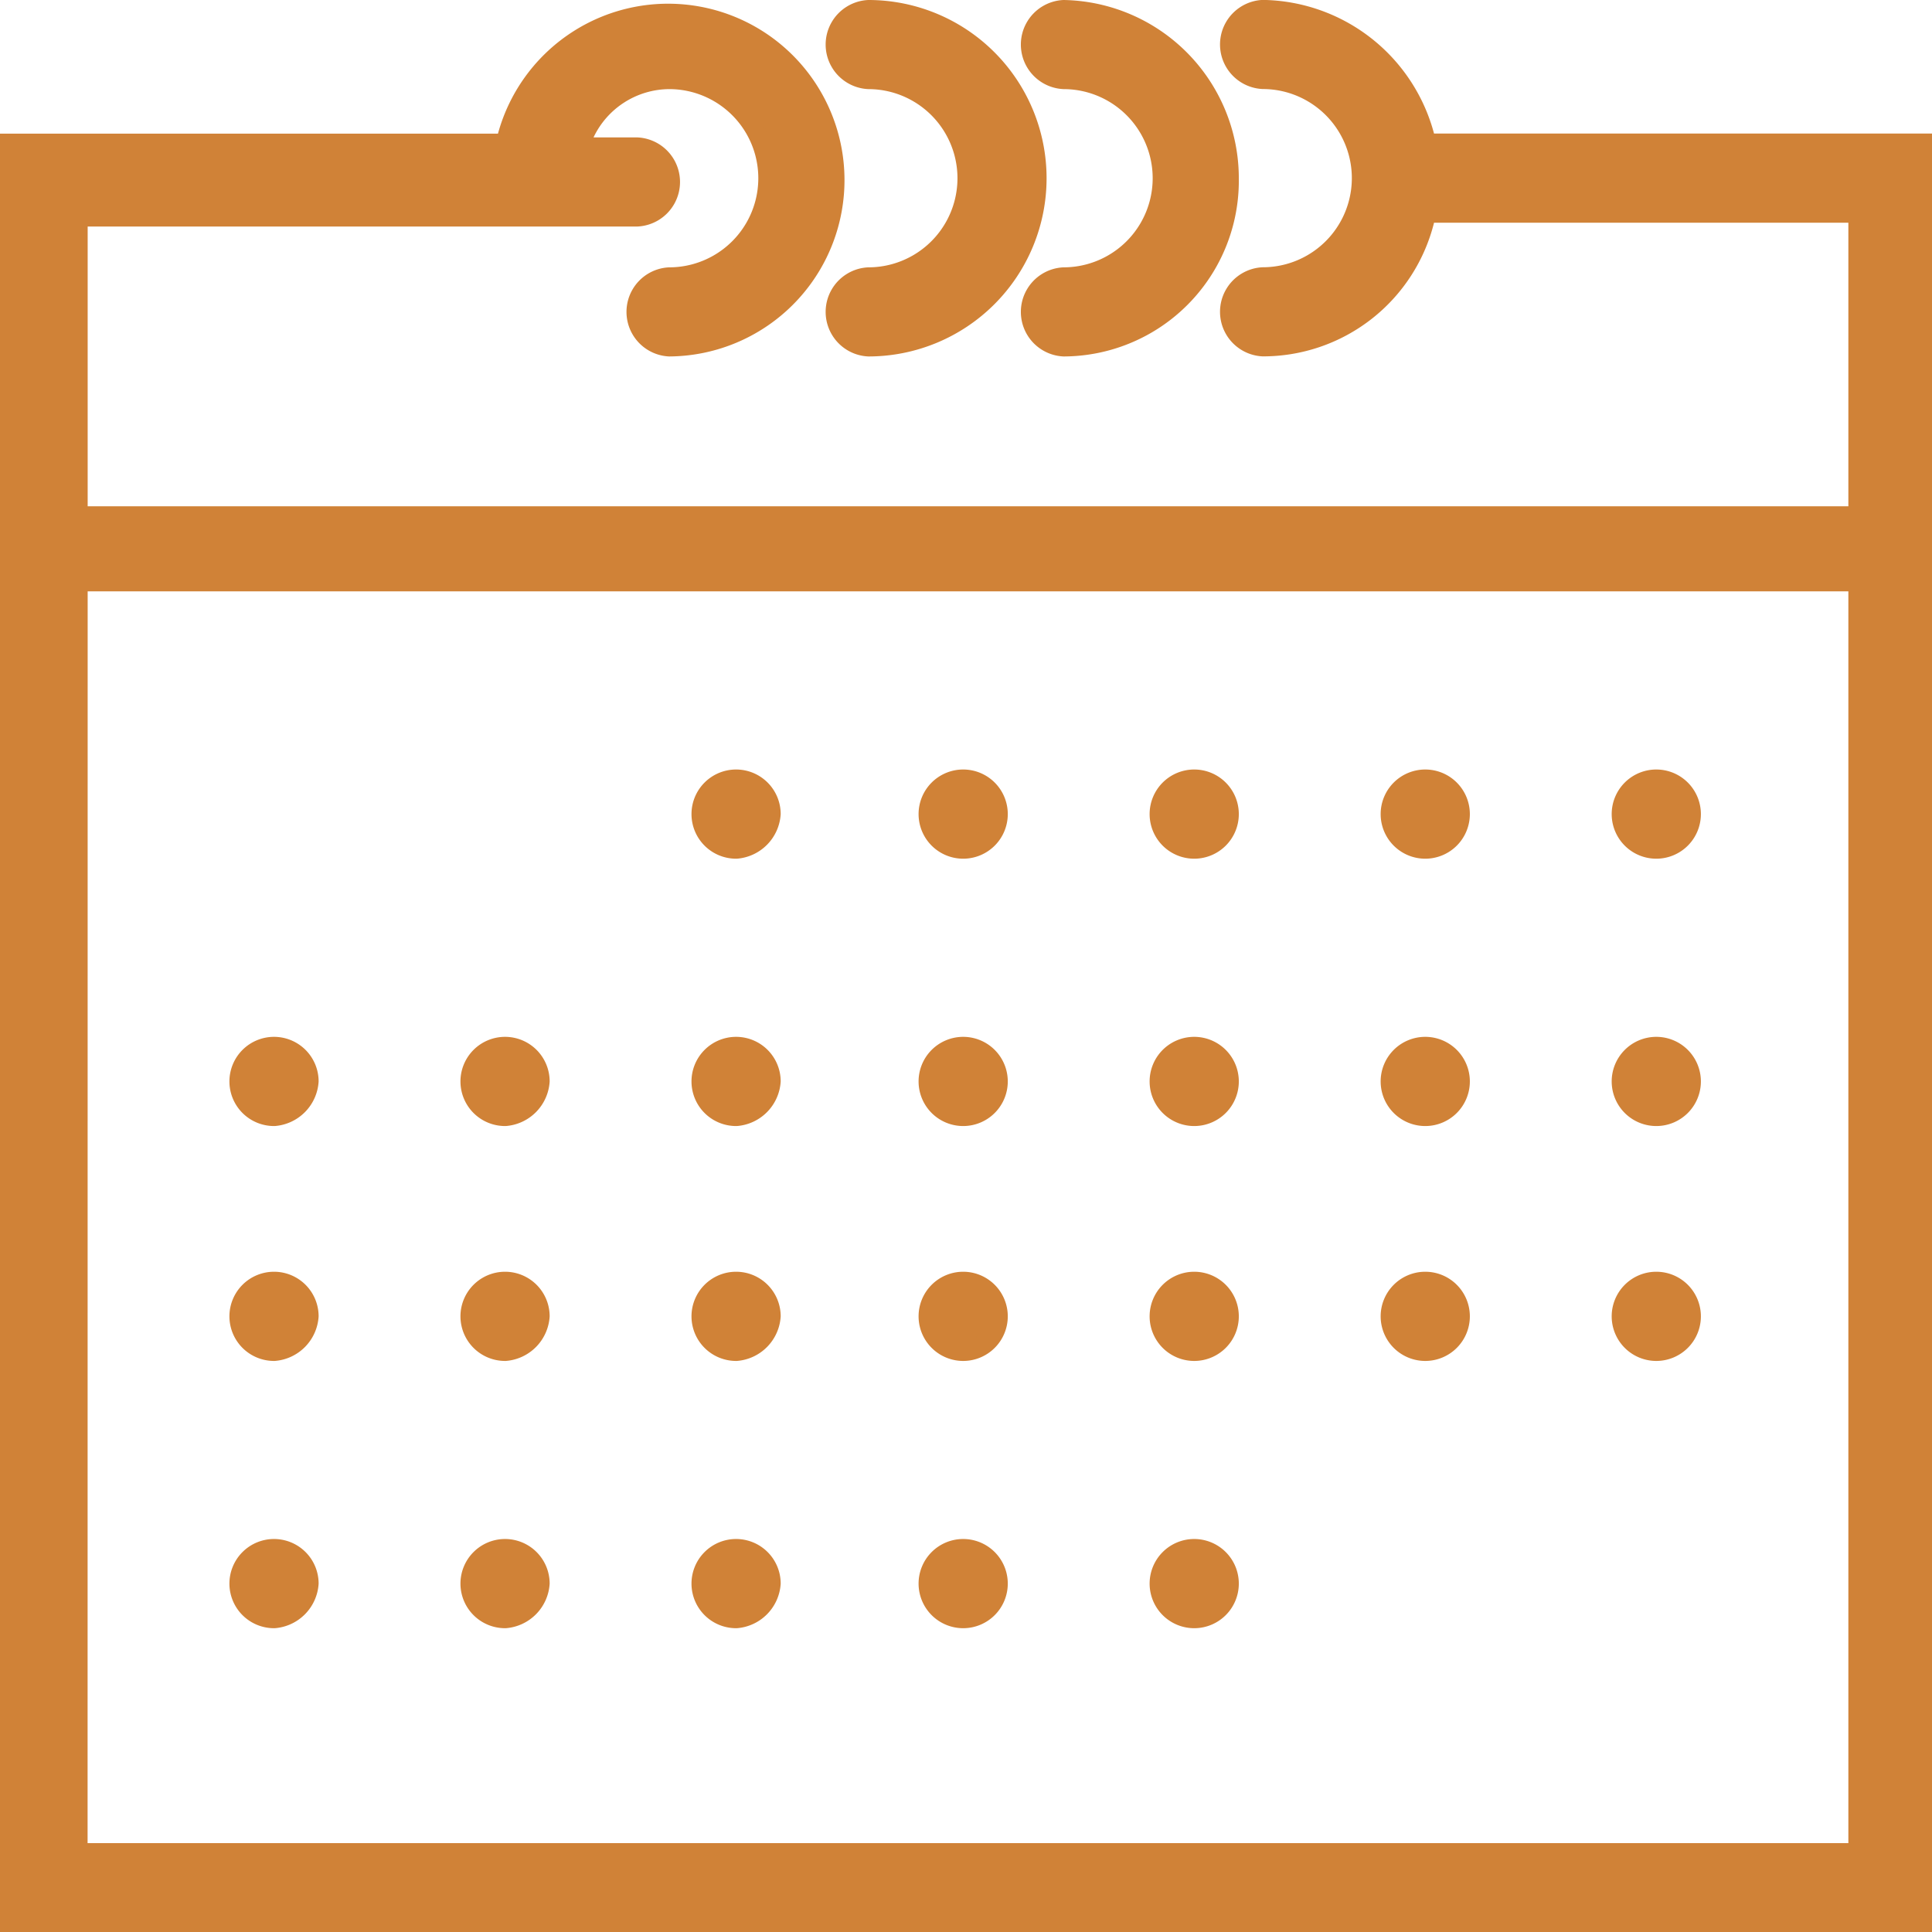 <?xml version="1.0" encoding="UTF-8"?> <svg xmlns="http://www.w3.org/2000/svg" id="Group_57976" data-name="Group 57976" width="24" height="24" viewBox="0 0 24 24"> <g id="Group_57918" data-name="Group 57918"> <path id="Path_208" data-name="Path 208" d="M17.867,1.96A2.078,2.078,0,0,0,15.838.3a.394.394,0,0,0-.4.4.429.429,0,0,0,.4.4,1.235,1.235,0,0,1,1.237,1.258,1.235,1.235,0,0,1-1.237,1.258.4.4,0,0,0,0,.805,2.078,2.078,0,0,0,2.029-1.66h5.344V6.489H1.092V2.765H8.069a.4.4,0,0,0,0-.805H7.327a1.221,1.221,0,0,1,1.138-.855A1.235,1.235,0,0,1,9.7,2.363,1.235,1.235,0,0,1,8.465,3.621a.4.4,0,0,0,0,.805,2.055,2.055,0,0,0,2.029-2.063,2.047,2.047,0,0,0-4.058-.4H.3V24.048H24.053V1.96Zm5.344,21.233H1.092V7.344h22.12V23.193Z" transform="translate(-0.152 -0.149)" fill="#d08237"></path> <path id="Path_209" data-name="Path 209" d="M24,24H0V1.66H6.186A2.191,2.191,0,1,1,8.313,4.428a.554.554,0,0,1,0-1.107,1.107,1.107,0,0,0,0-2.214,1.048,1.048,0,0,0-.94.6h.544a.554.554,0,0,1,0,1.107H1.089V6.289H22.961V2.767H17.814a2.19,2.19,0,0,1-2.128,1.66.554.554,0,0,1,0-1.107,1.107,1.107,0,0,0,0-2.214.554.554,0,0,1,0-1.107,2.233,2.233,0,0,1,2.128,1.66H24ZM.247,23.748H23.753V1.912H17.567v-.1a1.96,1.96,0,0,0-1.88-1.56.322.322,0,0,0-.3.3.322.322,0,0,0,.3.3,1.342,1.342,0,0,1,1.336,1.358,1.342,1.342,0,0,1-1.336,1.358.3.3,0,0,0,0,.6,1.96,1.96,0,0,0,1.88-1.56v-.1h5.592V6.491H.841V2.516H7.918a.322.322,0,0,0,.3-.3.322.322,0,0,0-.3-.3h-.94l.049-.151a1.349,1.349,0,0,1,2.623.453A1.342,1.342,0,0,1,8.313,3.572a.3.3,0,0,0,0,.6,1.949,1.949,0,0,0,1.93-1.962A1.918,1.918,0,0,0,8.313.252a1.96,1.96,0,0,0-1.88,1.56v.1H.247Zm22.911-.6H.841V7.094H23.208v16.05Zm-22.07-.252H22.961V7.346H1.089Z" fill="#d08237"></path> </g> <g id="Group_57919" data-name="Group 57919" transform="translate(10.243 0)"> <path id="Path_210" data-name="Path 210" d="M21.4,1.055a1.235,1.235,0,0,1,1.237,1.258A1.235,1.235,0,0,1,21.4,3.571a.4.4,0,0,0,0,.805,2.055,2.055,0,0,0,2.029-2.063A2.134,2.134,0,0,0,21.4.2a.394.394,0,0,0-.4.4A.438.438,0,0,0,21.4,1.055Z" transform="translate(-20.852 -0.099)" fill="#d08237"></path> <path id="Path_211" data-name="Path 211" d="M21.244,4.428a.554.554,0,0,1,0-1.107,1.107,1.107,0,0,0,0-2.214.554.554,0,0,1,0-1.107,2.214,2.214,0,0,1,0,4.428Zm0-4.176a.322.322,0,0,0-.3.3.322.322,0,0,0,.3.3A1.342,1.342,0,0,1,22.58,2.214a1.342,1.342,0,0,1-1.336,1.358.3.3,0,0,0,0,.6,1.949,1.949,0,0,0,1.93-1.962A1.949,1.949,0,0,0,21.244.252Z" transform="translate(-20.7 0)" fill="#d08237"></path> </g> <g id="Group_57920" data-name="Group 57920" transform="translate(12.668 0)"> <path id="Path_212" data-name="Path 212" d="M26.3,1.055a1.235,1.235,0,0,1,1.237,1.258A1.235,1.235,0,0,1,26.3,3.571a.4.4,0,0,0,0,.805,2.055,2.055,0,0,0,2.029-2.063A2.1,2.1,0,0,0,26.3.2a.394.394,0,0,0-.4.4A.481.481,0,0,0,26.3,1.055Z" transform="translate(-25.752 -0.099)" fill="#d08237"></path> <path id="Path_213" data-name="Path 213" d="M26.144,4.428a.554.554,0,0,1,0-1.107,1.107,1.107,0,0,0,0-2.214.554.554,0,0,1,0-1.107,2.215,2.215,0,0,1,2.177,2.214A2.183,2.183,0,0,1,26.144,4.428Zm0-4.176a.322.322,0,0,0-.3.3.322.322,0,0,0,.3.3A1.342,1.342,0,0,1,27.48,2.214a1.342,1.342,0,0,1-1.336,1.358.3.3,0,0,0,0,.6,1.949,1.949,0,0,0,1.93-1.962A1.918,1.918,0,0,0,26.144.252Z" transform="translate(-25.6 0)" fill="#d08237"></path> </g> <g id="Group_57921" data-name="Group 57921" transform="translate(8.61 9.56)"> <ellipse id="Ellipse_104" data-name="Ellipse 104" cx="0.396" cy="0.403" rx="0.396" ry="0.403" transform="translate(0.148 0.151)" fill="#d08237"></ellipse> <path id="Path_214" data-name="Path 214" d="M17.944,20.107a.554.554,0,1,1,.544-.553A.59.59,0,0,1,17.944,20.107Zm0-.855a.3.3,0,1,0,.3.3A.322.322,0,0,0,17.944,19.252Z" transform="translate(-17.4 -19)" fill="#d08237"></path> </g> <g id="Group_57922" data-name="Group 57922" transform="translate(11.431 9.56)"> <ellipse id="Ellipse_105" data-name="Ellipse 105" cx="0.396" cy="0.403" rx="0.396" ry="0.403" transform="translate(0.198 0.151)" fill="#d08237"></ellipse> <path id="Path_215" data-name="Path 215" d="M23.644,20.107a.554.554,0,1,1,.544-.553A.554.554,0,0,1,23.644,20.107Zm0-.855a.3.3,0,1,0,.3.3A.288.288,0,0,0,23.644,19.252Z" transform="translate(-23.1 -19)" fill="#d08237"></path> </g> <g id="Group_57923" data-name="Group 57923" transform="translate(14.301 9.56)"> <ellipse id="Ellipse_106" data-name="Ellipse 106" cx="0.396" cy="0.403" rx="0.396" ry="0.403" transform="translate(0.148 0.151)" fill="#d08237"></ellipse> <path id="Path_216" data-name="Path 216" d="M29.444,20.107a.554.554,0,1,1,.544-.553A.554.554,0,0,1,29.444,20.107Zm0-.855a.3.3,0,1,0,.3.3A.288.288,0,0,0,29.444,19.252Z" transform="translate(-28.9 -19)" fill="#d08237"></path> </g> <g id="Group_57924" data-name="Group 57924" transform="translate(17.171 9.56)"> <ellipse id="Ellipse_107" data-name="Ellipse 107" cx="0.396" cy="0.403" rx="0.396" ry="0.403" transform="translate(0.148 0.151)" fill="#d08237"></ellipse> <path id="Path_217" data-name="Path 217" d="M35.244,20.107a.554.554,0,1,1,.544-.553A.554.554,0,0,1,35.244,20.107Zm0-.855a.3.3,0,1,0,.3.3A.288.288,0,0,0,35.244,19.252Z" transform="translate(-34.7 -19)" fill="#d08237"></path> </g> <g id="Group_57925" data-name="Group 57925" transform="translate(20.041 9.56)"> <ellipse id="Ellipse_108" data-name="Ellipse 108" cx="0.396" cy="0.403" rx="0.396" ry="0.403" transform="translate(0.148 0.151)" fill="#d08237"></ellipse> <path id="Path_218" data-name="Path 218" d="M41.044,20.107a.554.554,0,1,1,.544-.553A.554.554,0,0,1,41.044,20.107Zm0-.855a.3.3,0,1,0,.3.3A.322.322,0,0,0,41.044,19.252Z" transform="translate(-40.5 -19)" fill="#d08237"></path> </g> <g id="Group_57926" data-name="Group 57926" transform="translate(2.87 12.881)"> <ellipse id="Ellipse_109" data-name="Ellipse 109" cx="0.396" cy="0.403" rx="0.396" ry="0.403" transform="translate(0.148 0.151)" fill="#d08237"></ellipse> <path id="Path_219" data-name="Path 219" d="M6.344,26.707a.554.554,0,1,1,.544-.553A.59.59,0,0,1,6.344,26.707Zm0-.805a.3.3,0,1,0,.3.3A.322.322,0,0,0,6.344,25.9Z" transform="translate(-5.8 -25.6)" fill="#d08237"></path> </g> <g id="Group_57927" data-name="Group 57927" transform="translate(5.74 12.881)"> <ellipse id="Ellipse_110" data-name="Ellipse 110" cx="0.396" cy="0.403" rx="0.396" ry="0.403" transform="translate(0.148 0.151)" fill="#d08237"></ellipse> <path id="Path_220" data-name="Path 220" d="M12.144,26.707a.554.554,0,1,1,.544-.553A.59.59,0,0,1,12.144,26.707Zm0-.805a.3.3,0,1,0,.3.3A.322.322,0,0,0,12.144,25.9Z" transform="translate(-11.6 -25.6)" fill="#d08237"></path> </g> <g id="Group_57928" data-name="Group 57928" transform="translate(8.61 12.881)"> <ellipse id="Ellipse_111" data-name="Ellipse 111" cx="0.396" cy="0.403" rx="0.396" ry="0.403" transform="translate(0.148 0.151)" fill="#d08237"></ellipse> <path id="Path_221" data-name="Path 221" d="M17.944,26.707a.554.554,0,1,1,.544-.553A.59.59,0,0,1,17.944,26.707Zm0-.805a.3.3,0,1,0,.3.3A.322.322,0,0,0,17.944,25.9Z" transform="translate(-17.4 -25.6)" fill="#d08237"></path> </g> <g id="Group_57929" data-name="Group 57929" transform="translate(11.431 12.881)"> <ellipse id="Ellipse_112" data-name="Ellipse 112" cx="0.396" cy="0.403" rx="0.396" ry="0.403" transform="translate(0.198 0.151)" fill="#d08237"></ellipse> <path id="Path_222" data-name="Path 222" d="M23.644,26.707a.554.554,0,1,1,.544-.553A.554.554,0,0,1,23.644,26.707Zm0-.805a.3.3,0,1,0,.3.3A.288.288,0,0,0,23.644,25.9Z" transform="translate(-23.1 -25.6)" fill="#d08237"></path> </g> <g id="Group_57930" data-name="Group 57930" transform="translate(14.301 12.881)"> <ellipse id="Ellipse_113" data-name="Ellipse 113" cx="0.396" cy="0.403" rx="0.396" ry="0.403" transform="translate(0.148 0.151)" fill="#d08237"></ellipse> <path id="Path_223" data-name="Path 223" d="M29.444,26.707a.554.554,0,1,1,.544-.553A.554.554,0,0,1,29.444,26.707Zm0-.805a.3.3,0,1,0,.3.3A.288.288,0,0,0,29.444,25.9Z" transform="translate(-28.9 -25.6)" fill="#d08237"></path> </g> <g id="Group_57931" data-name="Group 57931" transform="translate(17.171 12.881)"> <ellipse id="Ellipse_114" data-name="Ellipse 114" cx="0.396" cy="0.403" rx="0.396" ry="0.403" transform="translate(0.148 0.151)" fill="#d08237"></ellipse> <path id="Path_224" data-name="Path 224" d="M35.244,26.707a.554.554,0,1,1,.544-.553A.554.554,0,0,1,35.244,26.707Zm0-.805a.3.3,0,1,0,.3.3A.288.288,0,0,0,35.244,25.9Z" transform="translate(-34.7 -25.6)" fill="#d08237"></path> </g> <g id="Group_57932" data-name="Group 57932" transform="translate(20.041 12.881)"> <ellipse id="Ellipse_115" data-name="Ellipse 115" cx="0.396" cy="0.403" rx="0.396" ry="0.403" transform="translate(0.148 0.151)" fill="#d08237"></ellipse> <path id="Path_225" data-name="Path 225" d="M41.044,26.707a.554.554,0,1,1,.544-.553A.554.554,0,0,1,41.044,26.707Zm0-.805a.3.3,0,1,0,.3.3A.322.322,0,0,0,41.044,25.9Z" transform="translate(-40.5 -25.6)" fill="#d08237"></path> </g> <g id="Group_57933" data-name="Group 57933" transform="translate(2.87 15.799)"> <ellipse id="Ellipse_116" data-name="Ellipse 116" cx="0.396" cy="0.403" rx="0.396" ry="0.403" transform="translate(0.148 0.151)" fill="#d08237"></ellipse> <path id="Path_226" data-name="Path 226" d="M6.344,32.507a.554.554,0,1,1,.544-.553A.59.59,0,0,1,6.344,32.507Zm0-.855a.3.3,0,1,0,.3.3A.322.322,0,0,0,6.344,31.652Z" transform="translate(-5.8 -31.4)" fill="#d08237"></path> </g> <g id="Group_57934" data-name="Group 57934" transform="translate(5.74 15.799)"> <ellipse id="Ellipse_117" data-name="Ellipse 117" cx="0.396" cy="0.403" rx="0.396" ry="0.403" transform="translate(0.148 0.151)" fill="#d08237"></ellipse> <path id="Path_227" data-name="Path 227" d="M12.144,32.507a.554.554,0,1,1,.544-.553A.59.59,0,0,1,12.144,32.507Zm0-.855a.3.3,0,1,0,.3.3A.322.322,0,0,0,12.144,31.652Z" transform="translate(-11.6 -31.4)" fill="#d08237"></path> </g> <g id="Group_57935" data-name="Group 57935" transform="translate(8.61 15.799)"> <ellipse id="Ellipse_118" data-name="Ellipse 118" cx="0.396" cy="0.403" rx="0.396" ry="0.403" transform="translate(0.148 0.151)" fill="#d08237"></ellipse> <path id="Path_228" data-name="Path 228" d="M17.944,32.507a.554.554,0,1,1,.544-.553A.59.59,0,0,1,17.944,32.507Zm0-.855a.3.3,0,1,0,.3.3A.322.322,0,0,0,17.944,31.652Z" transform="translate(-17.4 -31.4)" fill="#d08237"></path> </g> <g id="Group_57936" data-name="Group 57936" transform="translate(11.431 15.799)"> <ellipse id="Ellipse_119" data-name="Ellipse 119" cx="0.396" cy="0.403" rx="0.396" ry="0.403" transform="translate(0.198 0.151)" fill="#d08237"></ellipse> <path id="Path_229" data-name="Path 229" d="M23.644,32.507a.554.554,0,1,1,.544-.553A.554.554,0,0,1,23.644,32.507Zm0-.855a.3.3,0,1,0,.3.3A.288.288,0,0,0,23.644,31.652Z" transform="translate(-23.1 -31.4)" fill="#d08237"></path> </g> <g id="Group_57937" data-name="Group 57937" transform="translate(14.301 15.799)"> <ellipse id="Ellipse_120" data-name="Ellipse 120" cx="0.396" cy="0.403" rx="0.396" ry="0.403" transform="translate(0.148 0.151)" fill="#d08237"></ellipse> <path id="Path_230" data-name="Path 230" d="M29.444,32.507a.554.554,0,1,1,.544-.553A.554.554,0,0,1,29.444,32.507Zm0-.855a.3.3,0,1,0,.3.3A.288.288,0,0,0,29.444,31.652Z" transform="translate(-28.9 -31.4)" fill="#d08237"></path> </g> <g id="Group_57938" data-name="Group 57938" transform="translate(17.171 15.799)"> <ellipse id="Ellipse_121" data-name="Ellipse 121" cx="0.396" cy="0.403" rx="0.396" ry="0.403" transform="translate(0.148 0.151)" fill="#d08237"></ellipse> <path id="Path_231" data-name="Path 231" d="M35.244,32.507a.554.554,0,1,1,.544-.553A.554.554,0,0,1,35.244,32.507Zm0-.855a.3.3,0,1,0,.3.3A.288.288,0,0,0,35.244,31.652Z" transform="translate(-34.7 -31.4)" fill="#d08237"></path> </g> <g id="Group_57939" data-name="Group 57939" transform="translate(20.041 15.799)"> <ellipse id="Ellipse_122" data-name="Ellipse 122" cx="0.396" cy="0.403" rx="0.396" ry="0.403" transform="translate(0.148 0.151)" fill="#d08237"></ellipse> <path id="Path_232" data-name="Path 232" d="M41.044,32.507a.554.554,0,1,1,.544-.553A.554.554,0,0,1,41.044,32.507Zm0-.855a.3.3,0,1,0,.3.3A.322.322,0,0,0,41.044,31.652Z" transform="translate(-40.5 -31.4)" fill="#d08237"></path> </g> <g id="Group_57940" data-name="Group 57940" transform="translate(2.87 19.119)"> <ellipse id="Ellipse_123" data-name="Ellipse 123" cx="0.396" cy="0.403" rx="0.396" ry="0.403" transform="translate(0.148 0.151)" fill="#d08237"></ellipse> <path id="Path_233" data-name="Path 233" d="M6.344,39.107a.554.554,0,1,1,.544-.553A.59.59,0,0,1,6.344,39.107Zm0-.805a.3.3,0,1,0,.3.3A.322.322,0,0,0,6.344,38.3Z" transform="translate(-5.8 -38)" fill="#d08237"></path> </g> <g id="Group_57941" data-name="Group 57941" transform="translate(5.74 19.119)"> <ellipse id="Ellipse_124" data-name="Ellipse 124" cx="0.396" cy="0.403" rx="0.396" ry="0.403" transform="translate(0.148 0.151)" fill="#d08237"></ellipse> <path id="Path_234" data-name="Path 234" d="M12.144,39.107a.554.554,0,1,1,.544-.553A.59.59,0,0,1,12.144,39.107Zm0-.805a.3.3,0,1,0,.3.3A.322.322,0,0,0,12.144,38.3Z" transform="translate(-11.6 -38)" fill="#d08237"></path> </g> <g id="Group_57942" data-name="Group 57942" transform="translate(8.61 19.119)"> <ellipse id="Ellipse_125" data-name="Ellipse 125" cx="0.396" cy="0.403" rx="0.396" ry="0.403" transform="translate(0.148 0.151)" fill="#d08237"></ellipse> <path id="Path_235" data-name="Path 235" d="M17.944,39.107a.554.554,0,1,1,.544-.553A.59.59,0,0,1,17.944,39.107Zm0-.805a.3.3,0,1,0,.3.3A.322.322,0,0,0,17.944,38.3Z" transform="translate(-17.4 -38)" fill="#d08237"></path> </g> <g id="Group_57943" data-name="Group 57943" transform="translate(11.431 19.119)"> <ellipse id="Ellipse_126" data-name="Ellipse 126" cx="0.396" cy="0.403" rx="0.396" ry="0.403" transform="translate(0.198 0.151)" fill="#d08237"></ellipse> <path id="Path_236" data-name="Path 236" d="M23.644,39.107a.554.554,0,1,1,.544-.553A.554.554,0,0,1,23.644,39.107Zm0-.805a.3.3,0,1,0,.3.3A.288.288,0,0,0,23.644,38.3Z" transform="translate(-23.1 -38)" fill="#d08237"></path> </g> <g id="Group_57944" data-name="Group 57944" transform="translate(14.301 19.119)"> <ellipse id="Ellipse_127" data-name="Ellipse 127" cx="0.396" cy="0.403" rx="0.396" ry="0.403" transform="translate(0.148 0.151)" fill="#d08237"></ellipse> <path id="Path_237" data-name="Path 237" d="M29.444,39.107a.554.554,0,1,1,.544-.553A.554.554,0,0,1,29.444,39.107Zm0-.805a.3.3,0,1,0,.3.3A.288.288,0,0,0,29.444,38.3Z" transform="translate(-28.9 -38)" fill="#d08237"></path> </g> </svg> 